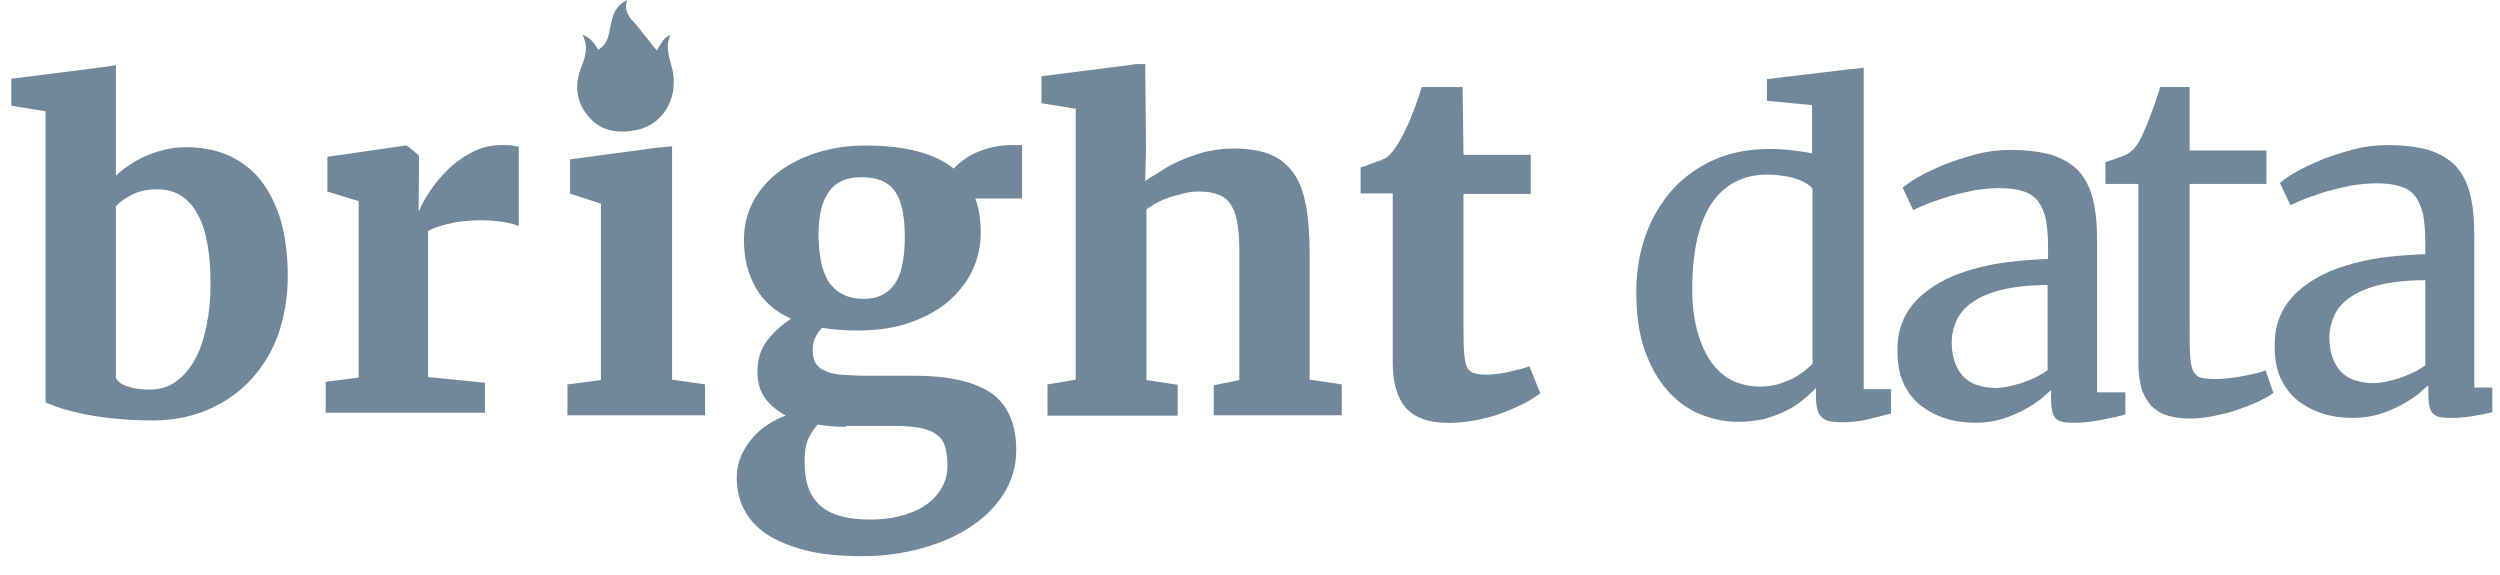 <svg width="126" height="29" viewBox="0 0 126 29" fill="none" xmlns="http://www.w3.org/2000/svg">
<g clip-path="url(#clip0_17110_2221)">
<path d="M29.352 1.748C29.67 2.352 29.511 2.861 29.288 3.401C28.939 4.291 29.034 5.149 29.67 5.88C30.306 6.643 31.196 6.739 32.117 6.548C33.389 6.262 34.12 5.054 33.929 3.719C33.834 3.083 33.452 2.448 33.802 1.748C33.484 1.907 33.484 1.907 33.103 2.543C32.753 2.13 32.435 1.685 32.054 1.24C31.736 0.89 31.418 0.572 31.609 0C31.227 0.191 31.037 0.445 30.91 0.763C30.814 1.081 30.751 1.399 30.687 1.716C30.623 2.034 30.465 2.32 30.147 2.511C29.956 2.161 29.765 1.907 29.352 1.748Z" fill="#70879C"/>
<path d="M2.297 20.271V5.611L0.569 5.326V3.968L5.075 3.399L5.841 3.291V3.881V8.863C6.016 8.688 6.235 8.491 6.497 8.338C6.738 8.163 7.022 8.009 7.306 7.878C7.613 7.747 7.919 7.637 8.269 7.55C8.619 7.462 8.991 7.418 9.385 7.418C10.085 7.418 10.741 7.528 11.353 7.769C11.966 8.009 12.513 8.382 12.972 8.885C13.431 9.411 13.803 10.068 14.088 10.9C14.35 11.732 14.503 12.717 14.503 13.921C14.503 14.95 14.35 15.892 14.044 16.79C13.738 17.688 13.278 18.432 12.688 19.089C12.097 19.746 11.375 20.249 10.544 20.622C9.691 20.994 8.75 21.191 7.678 21.191C6.935 21.191 6.256 21.147 5.622 21.081C5.01 21.016 4.463 20.928 4.003 20.819C3.544 20.709 3.172 20.622 2.888 20.512C2.603 20.403 2.385 20.337 2.297 20.271ZM7.919 9.542C7.438 9.542 7.022 9.63 6.672 9.805C6.322 9.98 6.038 10.177 5.841 10.396V19.067C5.95 19.242 6.147 19.395 6.453 19.483C6.76 19.593 7.131 19.636 7.525 19.636C8.05 19.636 8.51 19.505 8.881 19.22C9.275 18.936 9.581 18.563 9.844 18.082C10.106 17.6 10.281 17.031 10.413 16.396C10.544 15.761 10.61 15.06 10.61 14.337C10.61 13.593 10.566 12.914 10.456 12.301C10.347 11.71 10.194 11.206 9.953 10.79C9.735 10.374 9.45 10.068 9.1 9.849C8.794 9.652 8.378 9.542 7.919 9.542Z" fill="#70879C"/>
<path d="M16.413 20.801V19.246L18.075 19.027V10.137L16.5 9.655V7.904L20.438 7.334H20.503L21.116 7.838V8.801L21.094 10.597H21.138C21.225 10.356 21.4 10.05 21.641 9.677C21.882 9.305 22.188 8.933 22.538 8.582C22.888 8.232 23.303 7.926 23.763 7.685C24.222 7.444 24.725 7.312 25.272 7.312C25.513 7.312 25.688 7.312 25.819 7.334C25.95 7.356 26.06 7.378 26.147 7.4V11.407C26.06 11.341 25.841 11.276 25.491 11.21C25.141 11.144 24.703 11.101 24.222 11.101C23.96 11.101 23.675 11.122 23.413 11.144C23.15 11.166 22.888 11.21 22.647 11.276C22.407 11.319 22.21 11.385 22.013 11.451C21.816 11.517 21.685 11.582 21.575 11.648V19.005L24.441 19.29V20.801H16.413Z" fill="#70879C"/>
<path d="M28.6 20.928V19.374L30.285 19.155V10.265L28.732 9.761V8.031L32.975 7.462L33.872 7.373V7.966V19.133L35.535 19.374V20.928H28.6Z" fill="#70879C"/>
<path d="M43.247 16.658C42.59 16.658 41.978 16.612 41.435 16.521C41.299 16.658 41.186 16.817 41.095 17C41.005 17.182 40.959 17.387 40.959 17.638C40.959 17.911 41.005 18.139 41.118 18.322C41.231 18.481 41.389 18.618 41.616 18.709C41.842 18.8 42.114 18.869 42.477 18.891C42.839 18.914 43.247 18.937 43.722 18.937H46.1C47.821 18.937 49.09 19.233 49.95 19.803C50.788 20.396 51.218 21.353 51.218 22.675C51.218 23.473 51.015 24.225 50.584 24.886C50.177 25.547 49.611 26.094 48.886 26.573C48.184 27.028 47.346 27.393 46.417 27.644C45.489 27.895 44.515 28.031 43.496 28.031H43.473C42.341 28.031 41.389 27.94 40.597 27.735C39.804 27.53 39.147 27.256 38.627 26.914C38.106 26.573 37.743 26.139 37.494 25.661C37.245 25.182 37.132 24.635 37.132 24.065C37.132 23.701 37.2 23.359 37.336 23.017C37.471 22.698 37.653 22.401 37.879 22.128C38.106 21.854 38.355 21.626 38.672 21.421C38.966 21.216 39.283 21.057 39.6 20.943C39.147 20.692 38.785 20.396 38.536 20.031C38.287 19.666 38.173 19.233 38.173 18.732C38.173 18.116 38.332 17.615 38.649 17.182C38.966 16.772 39.374 16.384 39.872 16.065C39.057 15.7 38.468 15.176 38.083 14.492C37.698 13.809 37.494 13.011 37.494 12.099C37.494 11.37 37.653 10.731 37.97 10.139C38.287 9.546 38.74 9.045 39.283 8.634C39.849 8.224 40.484 7.905 41.231 7.677C41.978 7.449 42.771 7.335 43.609 7.335H43.632C45.625 7.335 47.097 7.723 48.071 8.498C48.184 8.361 48.342 8.224 48.523 8.087C48.705 7.951 48.931 7.814 49.18 7.7C49.429 7.586 49.701 7.495 49.996 7.426C50.29 7.358 50.607 7.312 50.947 7.312H51.513V10.002H49.158C49.248 10.253 49.316 10.526 49.361 10.8C49.407 11.073 49.429 11.392 49.429 11.711C49.429 12.441 49.271 13.102 48.976 13.694C48.682 14.287 48.252 14.811 47.708 15.267C47.165 15.7 46.508 16.042 45.761 16.293C44.99 16.544 44.175 16.658 43.247 16.658ZM42.635 21.512C42.114 21.512 41.639 21.467 41.208 21.398C41.05 21.581 40.891 21.809 40.755 22.082C40.62 22.356 40.551 22.766 40.551 23.245C40.551 23.792 40.62 24.248 40.755 24.612C40.891 24.977 41.118 25.296 41.389 25.524C41.661 25.752 42.024 25.934 42.431 26.026C42.839 26.139 43.315 26.185 43.858 26.185H43.881C44.356 26.185 44.832 26.139 45.307 26.026C45.761 25.912 46.191 25.752 46.553 25.524C46.916 25.296 47.21 25 47.414 24.658C47.64 24.316 47.754 23.906 47.754 23.45C47.754 23.108 47.708 22.789 47.64 22.538C47.572 22.287 47.436 22.082 47.233 21.923C47.029 21.763 46.78 21.649 46.44 21.581C46.1 21.512 45.67 21.467 45.149 21.467H42.635V21.512ZM43.541 15.062C43.949 15.062 44.288 14.971 44.56 14.811C44.832 14.652 45.036 14.424 45.194 14.15C45.353 13.877 45.443 13.535 45.511 13.148C45.579 12.76 45.602 12.35 45.602 11.94C45.602 10.891 45.443 10.116 45.104 9.637C44.764 9.159 44.22 8.931 43.428 8.931H43.405C42.658 8.931 42.114 9.182 41.775 9.66C41.435 10.139 41.254 10.845 41.254 11.825C41.254 12.304 41.299 12.737 41.367 13.125C41.435 13.512 41.571 13.854 41.729 14.15C41.91 14.424 42.137 14.652 42.431 14.811C42.726 14.971 43.088 15.062 43.541 15.062Z" fill="#70879C"/>
<path d="M52.794 20.928V19.374L54.216 19.133V5.484L52.488 5.2V3.842L56.972 3.273L57.233 3.229H57.72L57.76 7.484L57.72 9.141C57.917 8.944 58.044 8.929 58.372 8.71C58.7 8.491 59.028 8.294 59.422 8.119C59.816 7.944 60.253 7.79 60.713 7.659C61.172 7.55 61.675 7.484 62.178 7.484C62.922 7.484 63.556 7.593 64.037 7.79C64.519 7.988 64.912 8.316 65.219 8.754C65.525 9.192 65.7 9.739 65.831 10.396C65.941 11.053 66.006 11.841 66.006 12.739V19.133L67.625 19.374V20.928H61.172V19.417L62.463 19.155V12.717C62.463 12.192 62.441 11.732 62.375 11.338C62.331 10.944 62.222 10.637 62.069 10.374C61.916 10.111 61.719 9.936 61.456 9.827C61.194 9.717 60.844 9.652 60.428 9.652C60.188 9.652 59.947 9.674 59.684 9.739C59.422 9.805 59.181 9.871 58.963 9.936C58.722 10.024 58.503 10.111 58.306 10.221C58.11 10.331 57.935 10.44 57.782 10.549V19.155L59.356 19.395V20.95H52.794V20.928Z" fill="#70879C"/>
<path d="M70.194 18.248V9.752H68.575V8.438C68.641 8.416 68.728 8.394 68.86 8.351C68.991 8.307 69.122 8.241 69.275 8.197C69.407 8.154 69.538 8.088 69.669 8.044C69.8 8 69.866 7.957 69.888 7.935C70.15 7.738 70.413 7.365 70.697 6.818C70.785 6.665 70.85 6.489 70.96 6.271C71.069 6.052 71.135 5.854 71.222 5.636C71.31 5.417 71.397 5.198 71.463 4.979C71.55 4.76 71.594 4.563 71.66 4.387H73.716L73.76 7.803H77.15V9.774H73.76V16.168C73.76 16.781 73.76 17.262 73.781 17.635C73.803 18.007 73.847 18.27 73.913 18.445C73.978 18.62 74.11 18.751 74.263 18.795C74.416 18.839 74.635 18.883 74.897 18.883H74.919C75.094 18.883 75.291 18.861 75.51 18.839C75.706 18.817 75.903 18.773 76.1 18.73C76.297 18.686 76.472 18.642 76.647 18.598C76.822 18.554 76.953 18.511 77.063 18.467H77.085L77.631 19.824C77.391 19.999 77.128 20.175 76.778 20.35C76.428 20.525 76.078 20.678 75.663 20.831C75.247 20.985 74.832 21.094 74.372 21.182C73.913 21.269 73.475 21.313 73.016 21.313H72.994C72.491 21.313 72.053 21.247 71.703 21.116C71.353 20.985 71.047 20.788 70.828 20.525C70.61 20.262 70.457 19.956 70.347 19.561C70.238 19.167 70.194 18.751 70.194 18.248Z" fill="#70879C"/>
<path d="M87.632 21.26C86.954 21.26 86.297 21.128 85.663 20.866C85.029 20.603 84.482 20.187 84.022 19.661C83.541 19.114 83.169 18.435 82.885 17.625C82.6 16.815 82.469 15.851 82.469 14.735C82.469 13.705 82.622 12.764 82.929 11.888C83.235 11.012 83.694 10.246 84.263 9.589C84.854 8.932 85.554 8.428 86.385 8.056C87.216 7.684 88.157 7.509 89.207 7.509C89.579 7.509 89.928 7.531 90.3 7.574C90.65 7.618 91 7.662 91.328 7.728V5.299L89.053 5.08V3.985L93.297 3.481H93.363L93.931 3.413V19.617H95.31V20.844C94.981 20.931 94.61 21.019 94.172 21.128C93.735 21.238 93.275 21.282 92.794 21.282C92.597 21.282 92.4 21.26 92.247 21.238C92.094 21.216 91.963 21.15 91.853 21.063C91.744 20.975 91.656 20.844 91.613 20.69C91.569 20.537 91.525 20.318 91.525 20.055V19.552C91.328 19.771 91.088 19.968 90.825 20.187C90.563 20.406 90.278 20.581 89.95 20.734C89.622 20.887 89.272 21.019 88.879 21.128C88.507 21.194 88.091 21.26 87.632 21.26ZM88.704 19.486C89.01 19.486 89.294 19.442 89.579 19.377C89.841 19.289 90.103 19.201 90.322 19.092C90.541 18.982 90.738 18.851 90.913 18.72C91.088 18.588 91.241 18.457 91.35 18.326V9.523C91.306 9.436 91.197 9.348 91.066 9.261C90.913 9.173 90.76 9.085 90.541 9.02C90.344 8.954 90.103 8.888 89.863 8.866C89.622 8.823 89.36 8.801 89.075 8.801C88.55 8.801 88.069 8.888 87.632 9.085C87.172 9.282 86.778 9.589 86.429 10.027C86.079 10.465 85.816 11.034 85.619 11.735C85.422 12.435 85.313 13.289 85.291 14.297C85.269 15.194 85.357 15.983 85.532 16.64C85.707 17.296 85.947 17.822 86.254 18.26C86.56 18.676 86.932 19.004 87.347 19.201C87.763 19.377 88.222 19.486 88.704 19.486Z" fill="#70879C"/>
<path d="M95.632 17.585C95.632 17.037 95.741 16.534 95.938 16.096C96.135 15.658 96.419 15.286 96.791 14.935C97.163 14.607 97.578 14.322 98.06 14.081C98.541 13.841 99.066 13.665 99.635 13.512C100.203 13.359 100.794 13.249 101.406 13.184C102.019 13.118 102.631 13.074 103.222 13.052V12.439C103.222 11.892 103.178 11.432 103.113 11.06C103.025 10.687 102.894 10.381 102.719 10.14C102.522 9.899 102.281 9.724 101.953 9.636C101.647 9.527 101.231 9.483 100.75 9.483C100.335 9.483 99.919 9.527 99.503 9.593C99.088 9.68 98.694 9.768 98.3 9.877C97.928 9.987 97.578 10.118 97.25 10.228C96.922 10.359 96.66 10.469 96.441 10.578H96.419L95.894 9.461C96.047 9.33 96.288 9.155 96.66 8.936C97.031 8.717 97.469 8.52 97.972 8.301C98.475 8.104 99.022 7.929 99.591 7.775C100.181 7.622 100.75 7.556 101.319 7.556C102.128 7.556 102.806 7.644 103.375 7.797C103.922 7.972 104.381 8.235 104.731 8.585C105.081 8.958 105.322 9.417 105.475 10.009C105.628 10.6 105.694 11.3 105.694 12.155V19.774H107.116V20.891C106.962 20.935 106.788 20.979 106.591 21.022C106.394 21.066 106.175 21.11 105.956 21.154C105.738 21.198 105.497 21.241 105.278 21.263C105.059 21.285 104.819 21.307 104.622 21.307C104.403 21.307 104.228 21.307 104.053 21.285C103.9 21.263 103.769 21.22 103.659 21.132C103.55 21.044 103.484 20.935 103.441 20.76C103.397 20.606 103.375 20.387 103.375 20.103V19.665C103.266 19.753 103.113 19.884 102.894 20.081C102.675 20.256 102.391 20.453 102.063 20.628C101.735 20.803 101.363 20.979 100.925 21.11C100.51 21.241 100.05 21.307 99.569 21.307C99.044 21.307 98.541 21.241 98.06 21.088C97.578 20.935 97.163 20.716 96.791 20.431C96.419 20.125 96.135 19.753 95.916 19.271C95.697 18.789 95.632 18.242 95.632 17.585ZM100.597 19.555C100.75 19.555 100.947 19.534 101.166 19.49C101.385 19.446 101.625 19.38 101.866 19.314C102.106 19.227 102.347 19.139 102.566 19.03C102.806 18.92 103.003 18.789 103.2 18.658V14.366C102.281 14.366 101.516 14.454 100.881 14.607C100.269 14.76 99.766 14.979 99.394 15.242C99.022 15.505 98.76 15.811 98.606 16.162C98.453 16.512 98.366 16.862 98.366 17.234C98.366 17.65 98.431 18.023 98.541 18.307C98.65 18.592 98.803 18.833 99 19.03C99.197 19.205 99.438 19.358 99.7 19.424C100.006 19.512 100.291 19.555 100.597 19.555Z" fill="#70879C"/>
<path d="M107.775 18.313V9.27H106.113V8.175C106.354 8.088 106.594 8.022 106.813 7.935C107.054 7.847 107.229 7.781 107.316 7.694C107.579 7.519 107.775 7.234 107.972 6.818C108.038 6.687 108.104 6.489 108.213 6.271C108.3 6.052 108.388 5.811 108.475 5.57C108.563 5.329 108.65 5.11 108.716 4.891C108.782 4.672 108.847 4.497 108.869 4.387H110.357V7.584H114.228V9.27H110.357V16.211C110.357 16.89 110.357 17.438 110.379 17.832C110.4 18.226 110.444 18.511 110.532 18.686C110.619 18.861 110.75 18.992 110.925 19.036C111.1 19.08 111.341 19.102 111.647 19.102H111.669C111.888 19.102 112.129 19.08 112.369 19.058C112.61 19.036 112.85 18.992 113.069 18.948C113.31 18.905 113.507 18.861 113.703 18.817C113.9 18.773 114.053 18.73 114.163 18.664H114.185L114.578 19.802C114.403 19.934 114.141 20.087 113.813 20.24C113.485 20.394 113.135 20.525 112.763 20.656C112.391 20.788 111.997 20.875 111.582 20.963C111.166 21.05 110.794 21.094 110.422 21.094H110.4C109.985 21.094 109.635 21.05 109.307 20.963C108.979 20.875 108.716 20.722 108.475 20.503C108.257 20.284 108.082 19.999 107.95 19.649C107.841 19.255 107.775 18.817 107.775 18.313Z" fill="#70879C"/>
<path d="M114.644 17.341C114.644 16.794 114.753 16.29 114.95 15.852C115.147 15.414 115.432 15.042 115.803 14.691C116.175 14.363 116.591 14.078 117.072 13.838C117.553 13.597 118.078 13.421 118.647 13.268C119.216 13.115 119.806 13.005 120.419 12.94C121.031 12.874 121.644 12.83 122.234 12.808V12.195C122.234 11.648 122.191 11.188 122.125 10.816C122.038 10.444 121.906 10.137 121.731 9.896C121.535 9.655 121.294 9.48 120.966 9.393C120.66 9.283 120.244 9.239 119.763 9.239C119.347 9.239 118.931 9.283 118.516 9.349C118.1 9.436 117.706 9.524 117.313 9.633C116.941 9.743 116.591 9.874 116.263 9.984C115.935 10.115 115.672 10.225 115.453 10.334H115.432L114.907 9.217C115.06 9.086 115.3 8.911 115.672 8.692C116.044 8.473 116.482 8.276 116.985 8.057C117.488 7.86 118.035 7.685 118.603 7.531C119.194 7.378 119.763 7.312 120.331 7.312C121.141 7.312 121.819 7.4 122.388 7.553C122.934 7.729 123.394 7.991 123.744 8.342C124.094 8.714 124.334 9.174 124.488 9.765C124.641 10.356 124.706 11.057 124.706 11.911V19.531H126.128V20.647C125.975 20.691 125.8 20.735 125.603 20.779C125.406 20.822 125.188 20.866 124.969 20.91C124.75 20.954 124.509 20.998 124.291 21.02C124.072 21.041 123.831 21.063 123.634 21.063C123.416 21.063 123.241 21.063 123.066 21.041C122.913 21.02 122.781 20.976 122.672 20.888C122.563 20.801 122.497 20.691 122.453 20.516C122.409 20.363 122.388 20.144 122.388 19.859V19.421C122.278 19.509 122.125 19.64 121.906 19.837C121.688 20.012 121.403 20.209 121.075 20.384C120.747 20.56 120.375 20.735 119.938 20.866C119.522 20.998 119.063 21.063 118.581 21.063C118.056 21.063 117.553 20.998 117.072 20.844C116.591 20.691 116.175 20.472 115.803 20.188C115.432 19.881 115.147 19.509 114.928 19.027C114.71 18.545 114.644 17.998 114.644 17.341ZM119.631 19.312C119.785 19.312 119.981 19.29 120.2 19.246C120.419 19.202 120.66 19.136 120.9 19.071C121.141 18.983 121.381 18.896 121.6 18.786C121.841 18.677 122.038 18.545 122.234 18.414V14.122C121.316 14.122 120.55 14.21 119.916 14.363C119.303 14.516 118.8 14.735 118.428 14.998C118.056 15.261 117.794 15.567 117.641 15.918C117.488 16.268 117.4 16.618 117.4 16.991C117.4 17.407 117.466 17.779 117.575 18.064C117.685 18.348 117.838 18.589 118.035 18.786C118.231 18.961 118.472 19.114 118.735 19.18C119.041 19.268 119.325 19.312 119.631 19.312Z" fill="#70879C"/>
</g>
<defs>
<clipPath id="clip0_17110_2221">
<rect width="125.044" height="28.031" fill="white" transform="translate(0.569)"/>
</clipPath>
</defs>
</svg>
